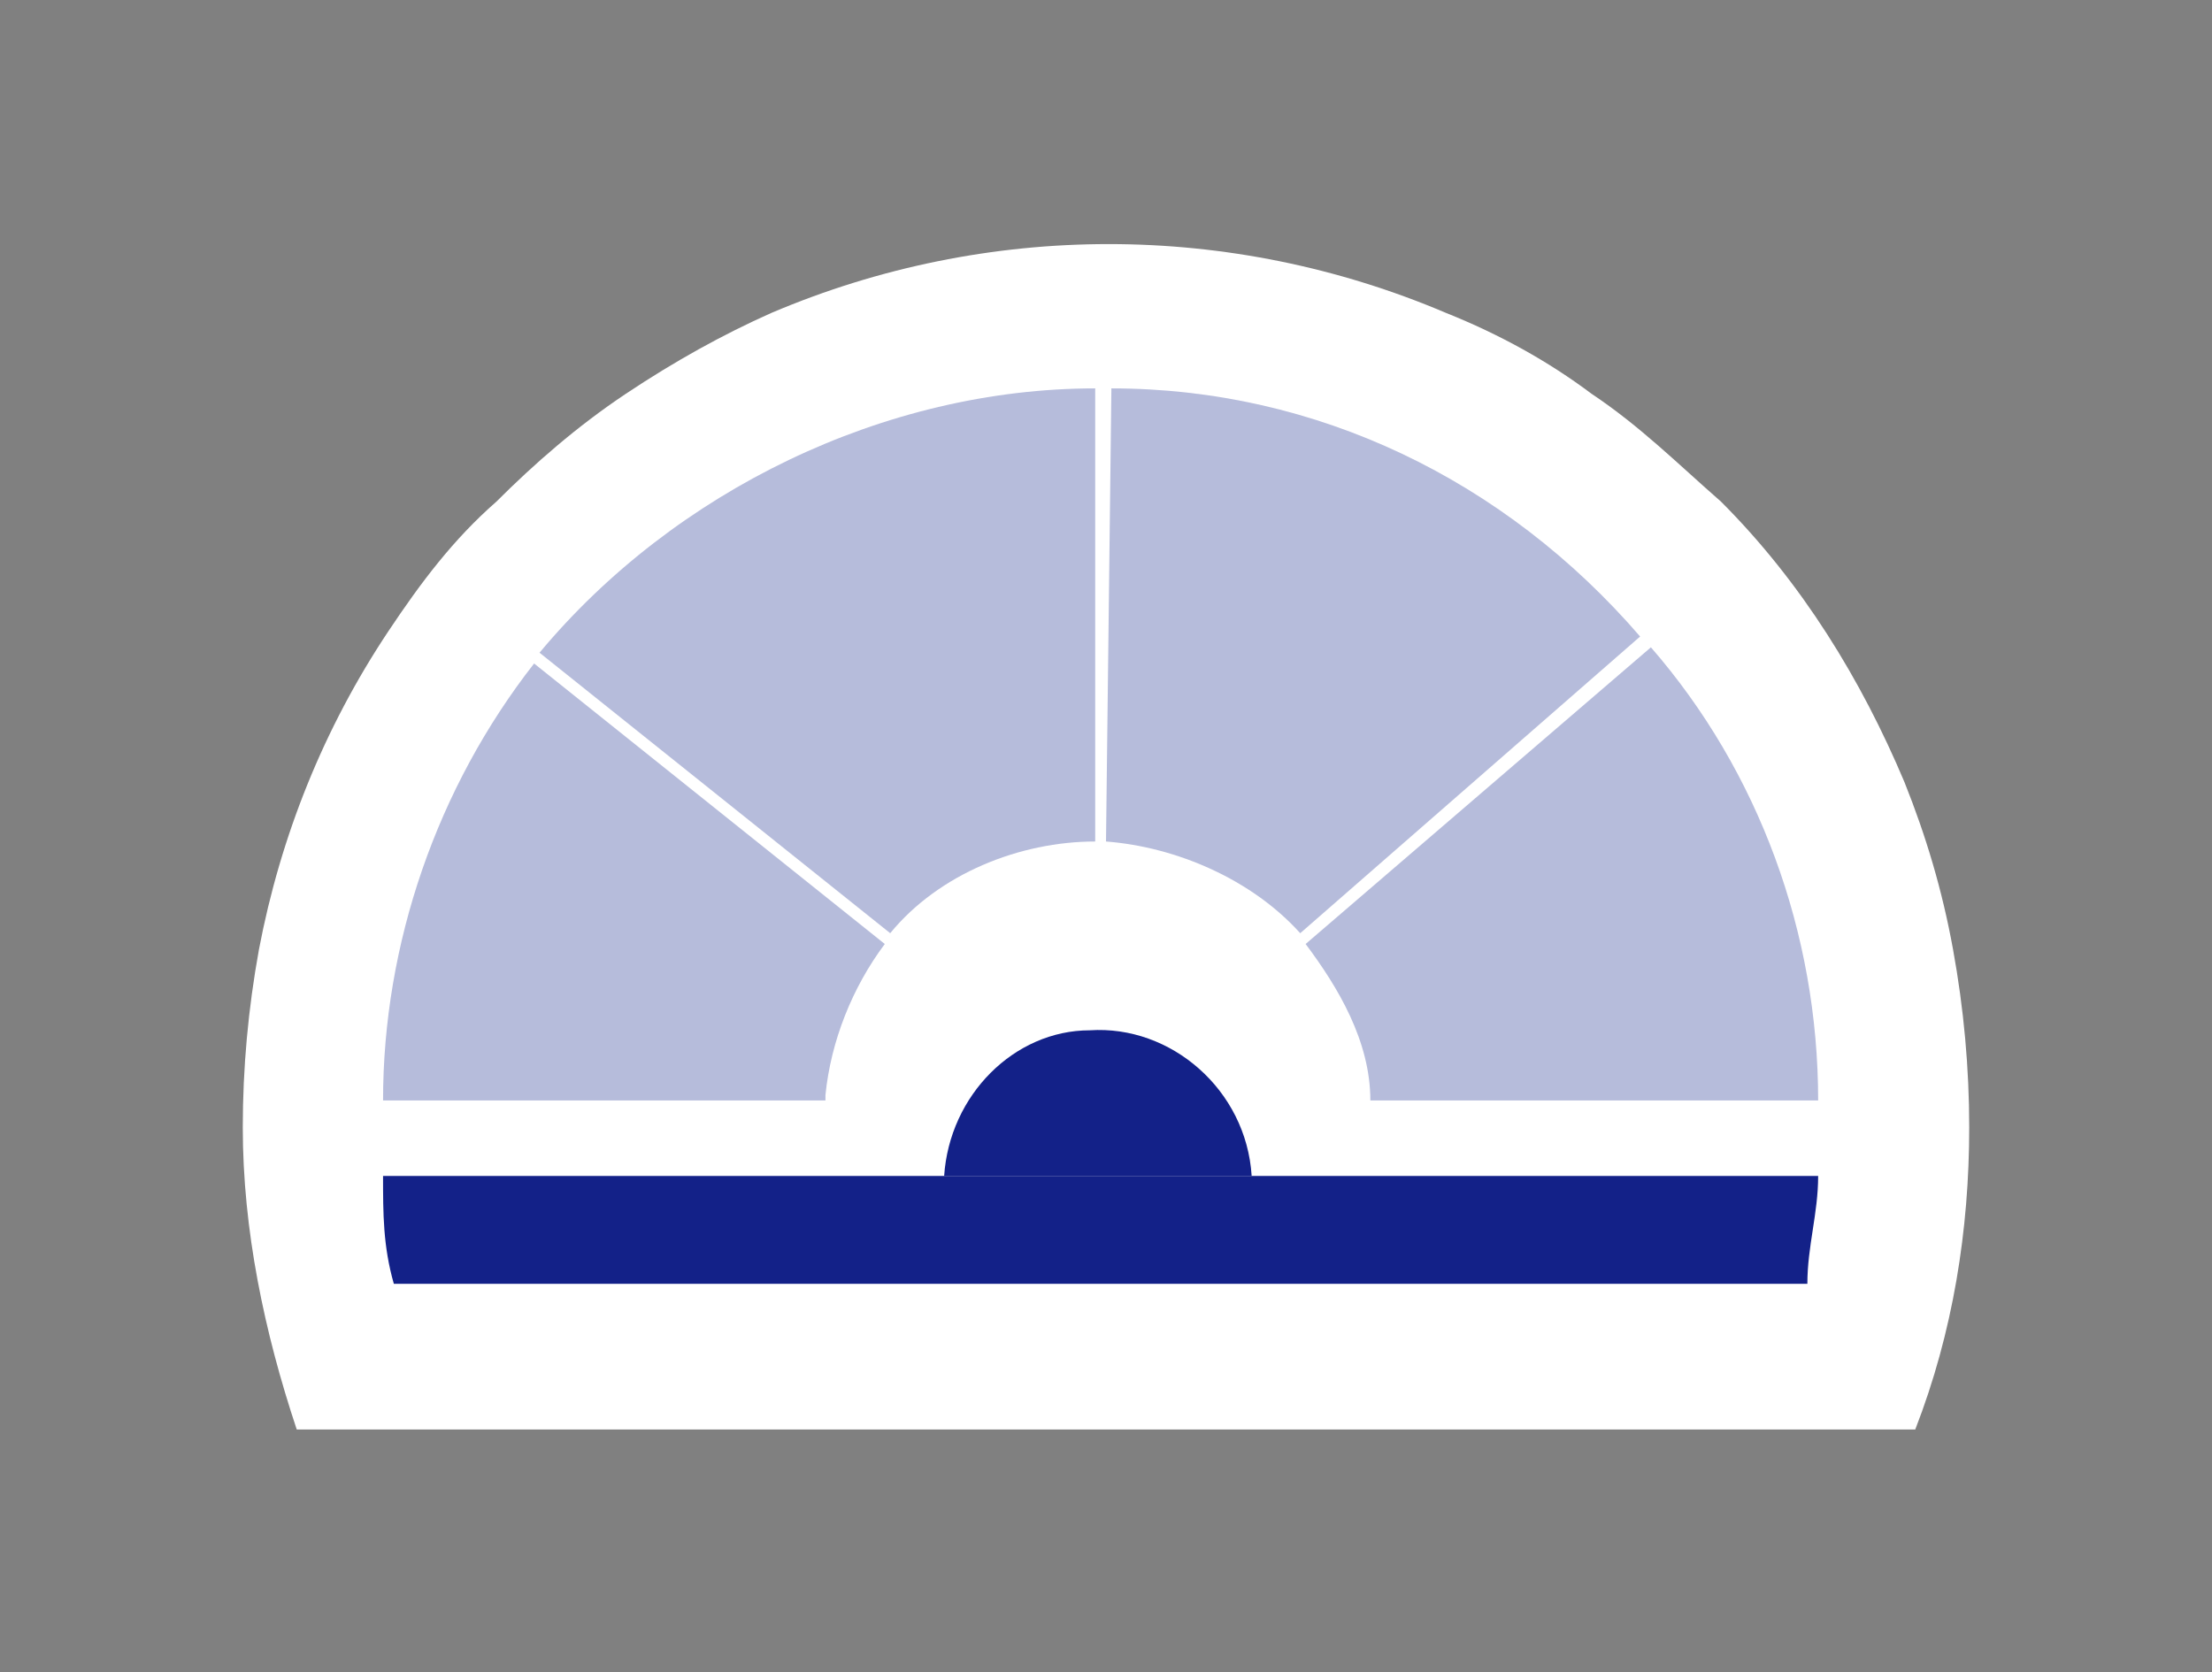<?xml version="1.0" encoding="UTF-8"?>
<svg xmlns="http://www.w3.org/2000/svg" version="1.1" viewBox="0 0 41 31">
  <rect x="0" y="0" width="41" height="31" fill="#808080" stroke="none"/>
  <path fill="#ffff" d="M35.5,26.5H5.5c-.6-1.8-1-3.7-1-5.6,0-1.1.1-2.2.3-3.3.4-2.1,1.2-4.1,2.4-5.9.6-.9,1.2-1.7,2-2.4.7-.7,1.5-1.4,2.4-2,.9-.6,1.8-1.1,2.7-1.5,4-1.7,8.5-1.7,12.5,0,1,.4,1.9.9,2.7,1.5.9.6,1.6,1.3,2.4,2,1.5,1.5,2.6,3.3,3.4,5.2.4,1,.7,2,.9,3.1.2,1.1.3,2.2.3,3.3,0,1.9-.3,3.8-1,5.6Z"/>
  <path fill="#132188" d="M7.1,21.8c0,.7,0,1.3.2,2h26.2c0-.7.2-1.3.2-2H7.1Z"/>
  <path fill="#b6bcdb" d="M15.3,20.4H7.1c0-2.9,1-5.8,2.8-8.1l6.5,5.2c-.6.8-1,1.8-1.1,2.8"/>
  <path fill="#b6bcdb" d="M10,12.1c2.5-3,6.4-4.9,10.3-4.9v8.4c-1.4,0-2.9.6-3.8,1.7"/>
  <path fill="#b6bcdb" d="M20.6,7.2c3.8,0,7.3,1.7,9.8,4.6l-6.3,5.5c-.9-1-2.3-1.6-3.6-1.7"/>
  <path fill="#b6bcdb" d="M24.2,17.5l6.4-5.5c2,2.3,3.1,5.3,3.1,8.4h-8.3c0-1.1-.6-2.1-1.2-2.9"/>
  <path fill="#132188" d="M23.2,21.8c-.1-1.6-1.5-2.8-3-2.7-1.4,0-2.6,1.2-2.7,2.7h5.7Z"/>
</svg>
